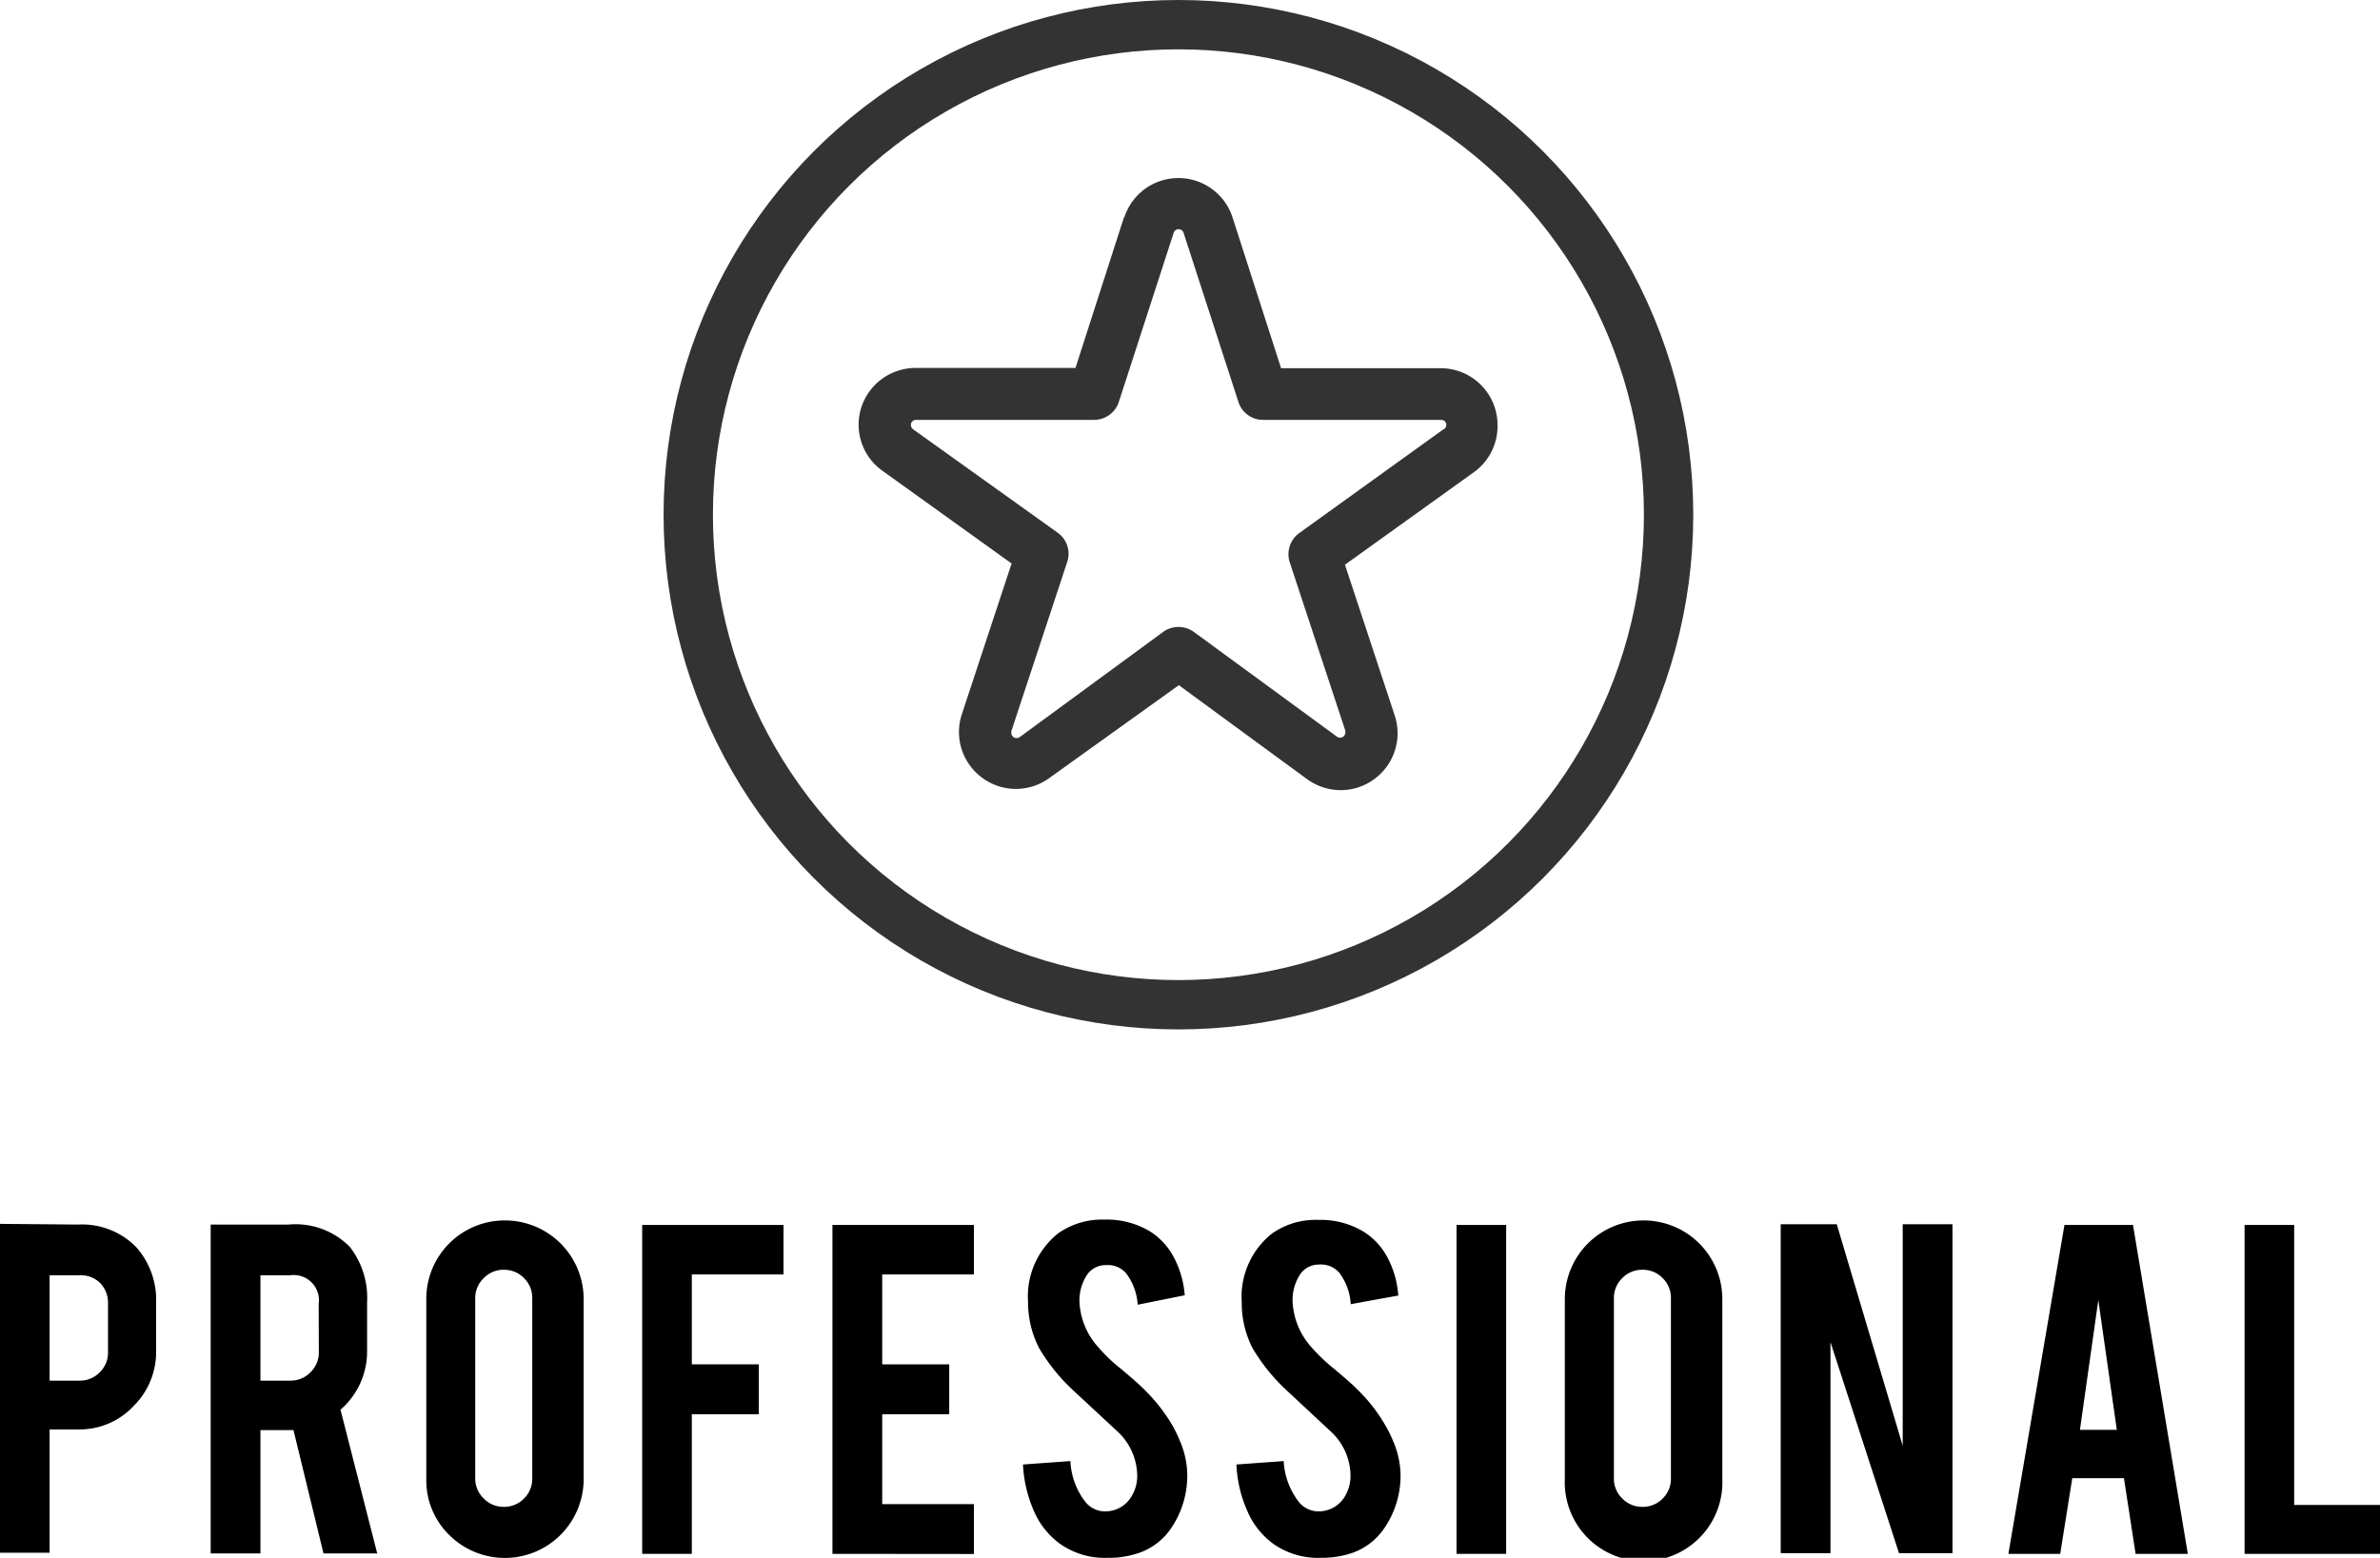 <svg xmlns="http://www.w3.org/2000/svg" viewBox="0 0 173.63 113.68"><defs><style>.cls-1{fill:#333;}.cls-2{fill:none;stroke:#333;stroke-miterlimit:10;stroke-width:3.6px;}</style></defs><title>select_icon03</title><g id="レイヤー_2" data-name="レイヤー 2"><g id="背景"><path d="M5.71,89.36A5.53,5.53,0,0,1,9.93,91a5.8,5.8,0,0,1,1.46,4.07v3.49a5.56,5.56,0,0,1-1.66,4.06,5.39,5.39,0,0,1-4,1.69H3.62v9H0v-24Zm2.17,5.79a2.09,2.09,0,0,0-.56-1.51,2,2,0,0,0-1.51-.58H3.62v7.69H5.81a2,2,0,0,0,1.47-.61,2,2,0,0,0,.6-1.48Z"/><path d="M21.08,89.36A5.54,5.54,0,0,1,25.53,91a6.08,6.08,0,0,1,1.25,4.07v3.49a5.6,5.6,0,0,1-1.94,4.31l2.68,10.49H23.6l-2.19-9H19v9H15.37v-24Zm2.17,5.79a1.84,1.84,0,0,0-2.07-2.09H19v7.69h2.19a2,2,0,0,0,1.46-.61,2,2,0,0,0,.61-1.48Z"/><path d="M36.83,89.06a5.74,5.74,0,0,1,5.75,5.75v13.12A5.75,5.75,0,0,1,32.76,112a5.56,5.56,0,0,1-1.66-4.06V94.81a5.72,5.72,0,0,1,5.73-5.75Zm2,5.67a2,2,0,0,0-.6-1.46,2,2,0,0,0-1.47-.61,2,2,0,0,0-1.47.61,2,2,0,0,0-.62,1.46v13.16a2,2,0,0,0,.62,1.46,2,2,0,0,0,1.47.61,2,2,0,0,0,1.47-.61,2,2,0,0,0,.6-1.46Z"/><path d="M50.47,113.39H46.85v-24H57.16V93H50.47v6.56h4.89v3.64H50.47Z"/><path d="M60.73,113.39v-24H71.05V93H64.36v6.56h4.89v3.64H64.36v6.56h6.69v3.64Z"/><path d="M86.61,107.41a6.81,6.81,0,0,1-1.3,4.29,4.67,4.67,0,0,1-2.5,1.71,6.7,6.7,0,0,1-2,.27,5.65,5.65,0,0,1-3.53-1.06,5.77,5.77,0,0,1-1.85-2.35,9.6,9.6,0,0,1-.8-3.4l3.46-.25a5.23,5.23,0,0,0,1.11,3,1.84,1.84,0,0,0,1.49.67,2.21,2.21,0,0,0,1.9-1.17,2.83,2.83,0,0,0,.37-1.59,4.47,4.47,0,0,0-1.36-3l-3.23-3a13.78,13.78,0,0,1-2.55-3.13A7.29,7.29,0,0,1,75,95a5.88,5.88,0,0,1,2.2-5,5.55,5.55,0,0,1,3.38-1,6.1,6.1,0,0,1,3.32.86,5,5,0,0,1,1.73,1.88,7,7,0,0,1,.8,2.78L83,95.21a4.26,4.26,0,0,0-.85-2.3,1.75,1.75,0,0,0-1.44-.59,1.64,1.64,0,0,0-1.51.88A3.4,3.4,0,0,0,78.75,95a5.29,5.29,0,0,0,1.42,3.36,11.67,11.67,0,0,0,1.61,1.53c.84.71,1.4,1.2,1.67,1.48A12.46,12.46,0,0,1,85.52,104a8.91,8.91,0,0,1,.55,1.13A6.39,6.39,0,0,1,86.61,107.41Z"/><path d="M102.17,107.41a6.76,6.76,0,0,1-1.31,4.29,4.68,4.68,0,0,1-2.49,1.71,6.79,6.79,0,0,1-2,.27,5.65,5.65,0,0,1-3.53-1.06A5.77,5.77,0,0,1,91,110.27a9.39,9.39,0,0,1-.8-3.4l3.45-.25a5.3,5.3,0,0,0,1.12,3,1.84,1.84,0,0,0,1.49.67,2.23,2.23,0,0,0,1.9-1.17,2.92,2.92,0,0,0,.36-1.59,4.43,4.43,0,0,0-1.36-3l-3.22-3a13.78,13.78,0,0,1-2.55-3.13,7.17,7.17,0,0,1-.8-3.38,5.88,5.88,0,0,1,2.2-5,5.53,5.53,0,0,1,3.38-1,6.07,6.07,0,0,1,3.31.86,4.94,4.94,0,0,1,1.74,1.88,6.94,6.94,0,0,1,.79,2.78l-3.47.63a4.18,4.18,0,0,0-.84-2.3,1.75,1.75,0,0,0-1.44-.59,1.64,1.64,0,0,0-1.51.88A3.4,3.4,0,0,0,94.3,95a5.34,5.34,0,0,0,1.42,3.36,13,13,0,0,0,1.61,1.53c.85.71,1.4,1.2,1.67,1.48a11.84,11.84,0,0,1,2.07,2.65,9.06,9.06,0,0,1,.56,1.13A6.6,6.6,0,0,1,102.17,107.41Z"/><path d="M109.88,113.39h-3.62v-24h3.62Z"/><path d="M119.9,89.06a5.74,5.74,0,0,1,5.75,5.75v13.12a5.75,5.75,0,1,1-11.49,0V94.81a5.74,5.74,0,0,1,5.74-5.75Zm2,5.67a2,2,0,0,0-.6-1.46,2,2,0,0,0-1.47-.61,2,2,0,0,0-1.48.61,2,2,0,0,0-.61,1.46v13.16a2,2,0,0,0,.61,1.46,2,2,0,0,0,1.48.61,2,2,0,0,0,1.47-.61,2,2,0,0,0,.6-1.46Z"/><path d="M134,89.34l4.81,16.16V89.34h3.63v24h-3.9l-5-15.4v15.4h-3.63v-24Z"/><path d="M151.18,107.87l-.88,5.52h-3.78l4.09-24h5l4,24h-3.81l-.85-5.52Zm1.9-13-1.34,9.47h2.69Z"/><path d="M173.63,113.39h-9.88v-24h3.62v20.43h6.26Z"/><path class="cls-1" d="M109.25,31a4.2,4.2,0,0,0-.2-1.26h0a4.15,4.15,0,0,0-4-2.87H93.46l-3.54-11a4.15,4.15,0,0,0-7.9,0l1.8.57L82,15.85l-3.54,11H66.84a4.16,4.16,0,0,0-4,2.87h0a4.13,4.13,0,0,0,1.53,4.63h0l9.43,6.77-3.63,11h0a4.21,4.21,0,0,0-.21,1.3,4.15,4.15,0,0,0,1.71,3.35h0a4.14,4.14,0,0,0,4.89,0h0L86,50l9.36,6.86h0a4.19,4.19,0,0,0,2.45.8,4.12,4.12,0,0,0,2.44-.8h0a4.15,4.15,0,0,0,1.71-3.35,4.21,4.21,0,0,0-.21-1.3l-3.63-11,9.43-6.77h0A4.13,4.13,0,0,0,109.25,31Zm-3.92.31h0L94.77,38.91A1.91,1.91,0,0,0,94.08,41l4.07,12.33,0,.12a.4.4,0,0,1-.16.31h0a.39.39,0,0,1-.23.07.36.36,0,0,1-.22-.07h0L87.09,46.11a1.91,1.91,0,0,0-2.23,0L74.39,53.79a.39.39,0,0,1-.23.07.34.34,0,0,1-.22-.07.37.37,0,0,1-.16-.31l0-.12h0L77.86,41a1.88,1.88,0,0,0-.69-2.12L66.62,31.33h0a.37.37,0,0,1-.16-.31l0-.11a.38.38,0,0,1,.36-.27h13a1.9,1.9,0,0,0,1.8-1.3l4-12.34a.38.38,0,0,1,.73,0l4,12.34a1.88,1.88,0,0,0,1.79,1.3h13a.39.39,0,0,1,.37.27l0,.11A.37.37,0,0,1,105.33,31.33Z"/><circle class="cls-2" cx="85.97" cy="37.56" r="35.76"/></g></g></svg>